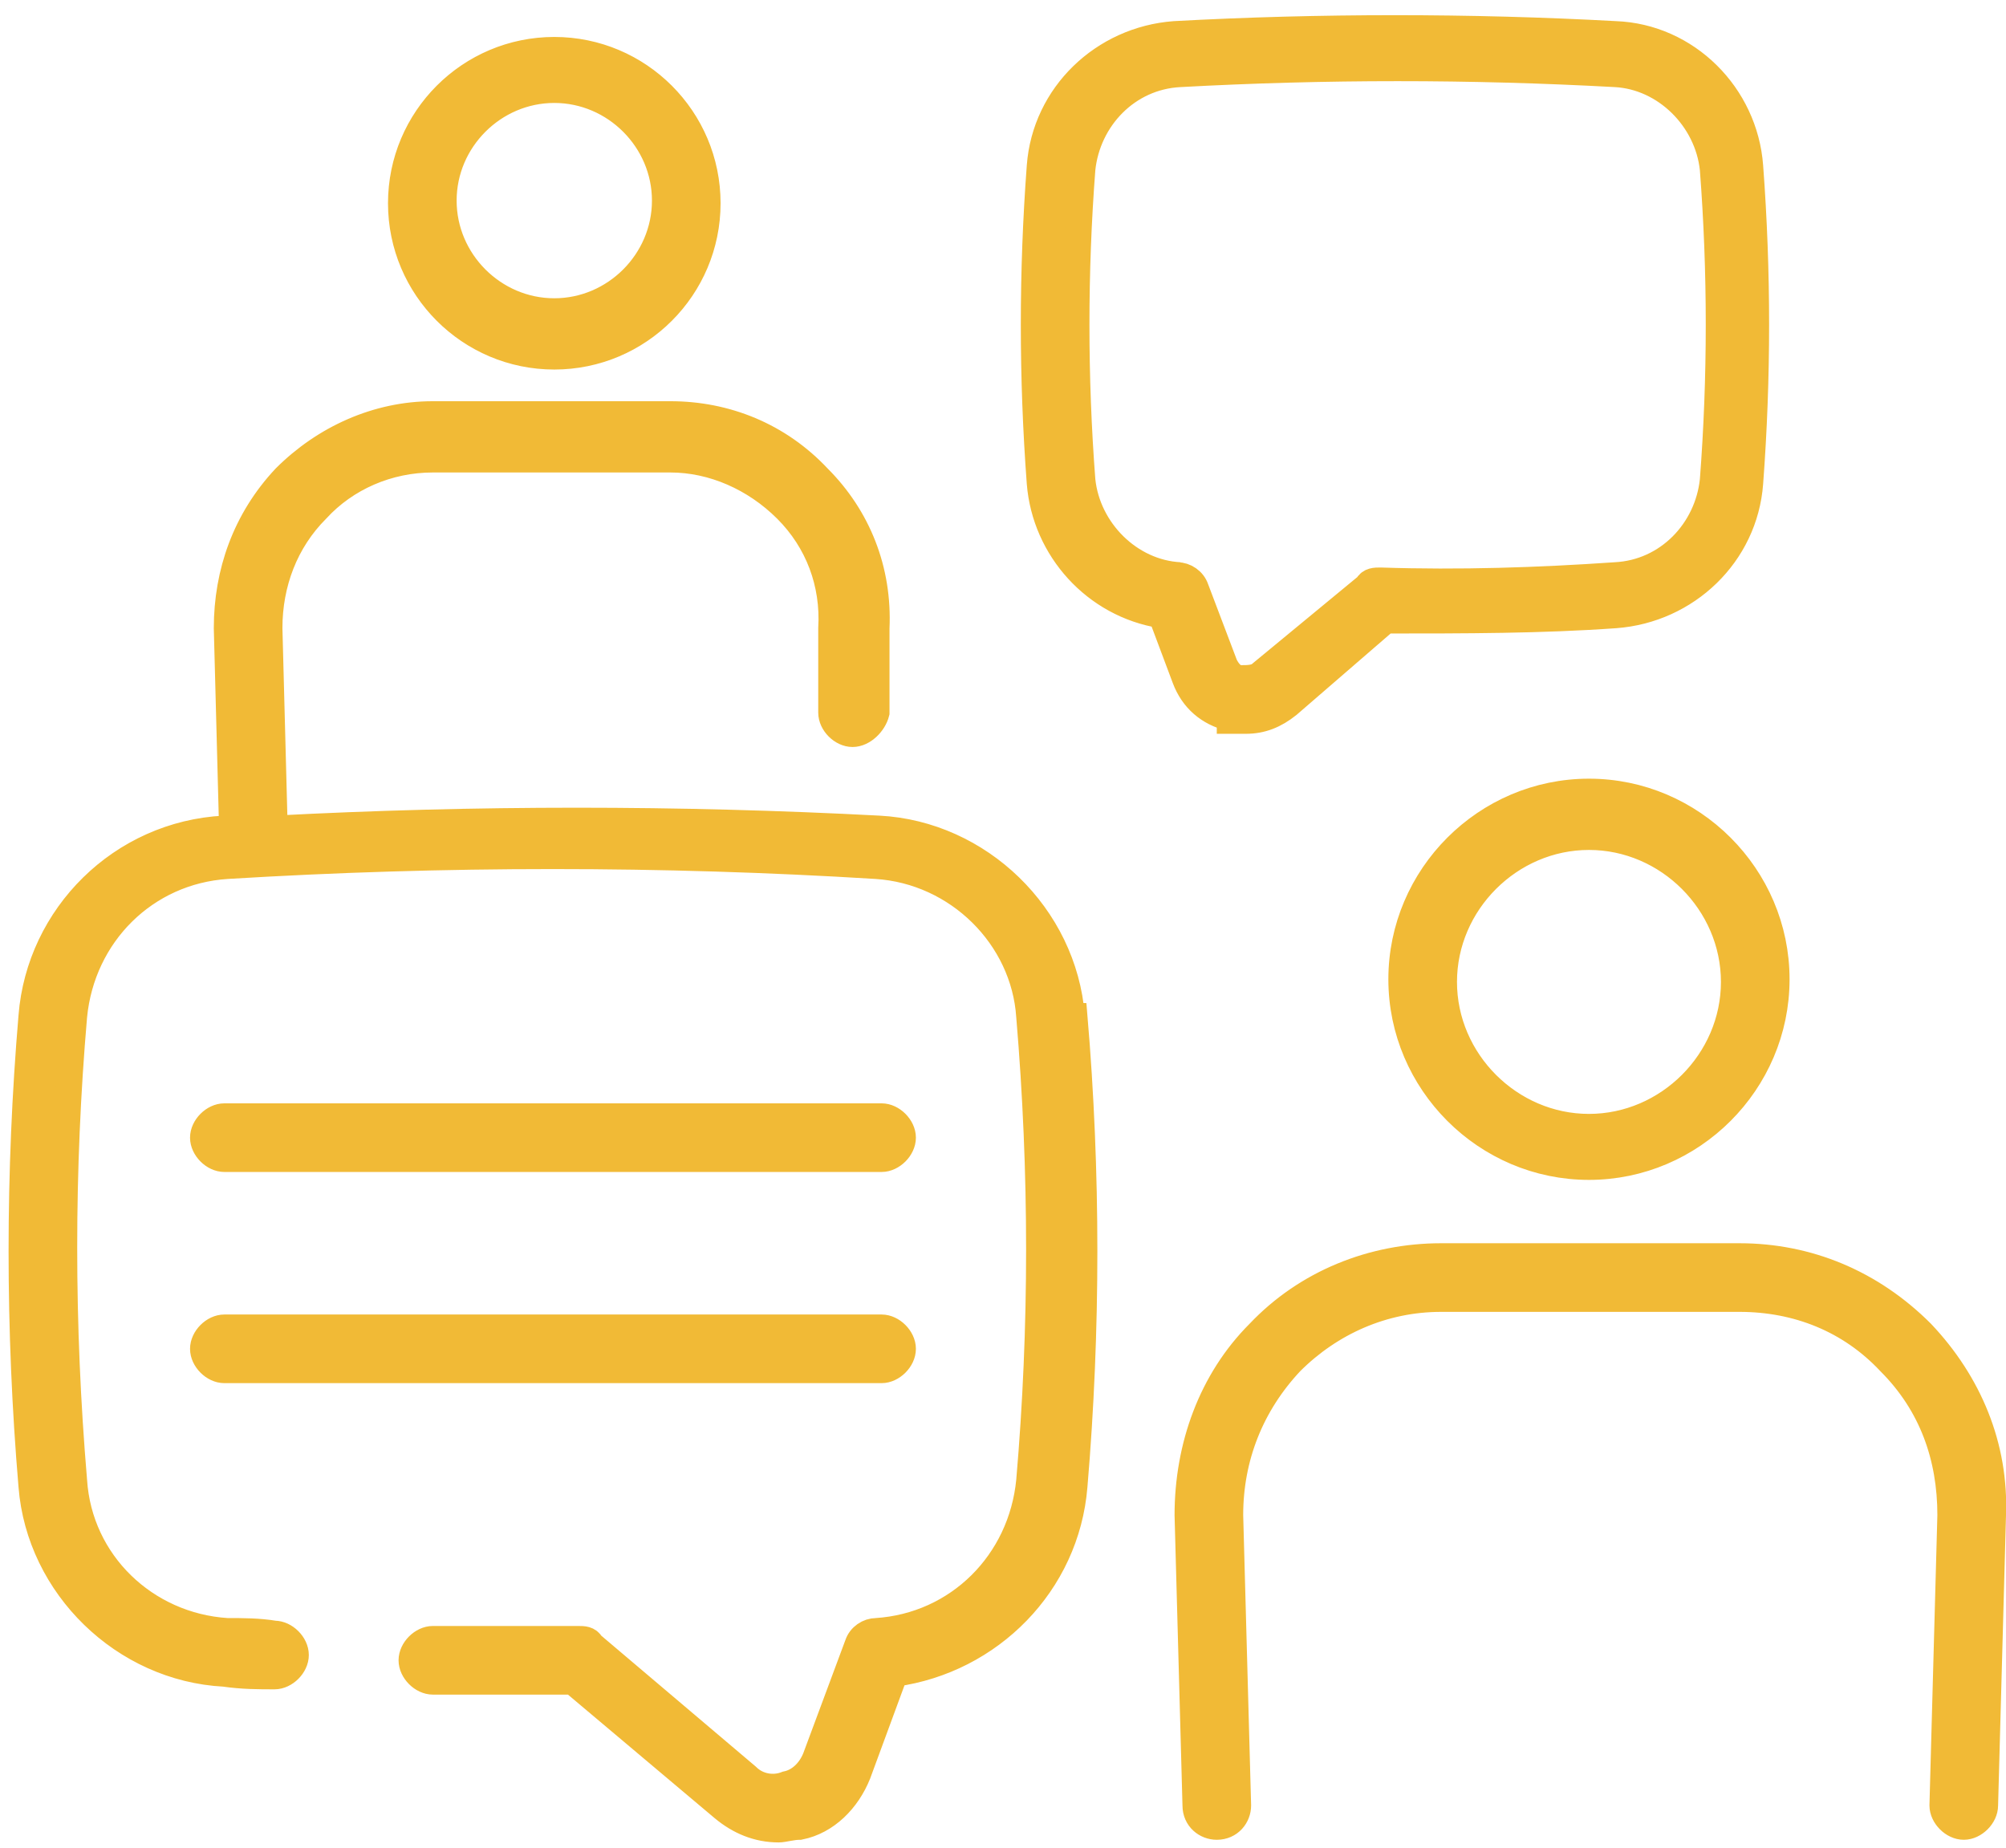 <?xml version="1.0" encoding="UTF-8"?>
<svg id="Layer_1" data-name="Layer 1" xmlns="http://www.w3.org/2000/svg" version="1.1" viewBox="0 0 76 70">
  <defs>
    <style>
      .cls-1 {
        fill: #f1ba36;
        stroke: #f1ba36;
      }
    </style>
  </defs>
  <path class="cls-1" d="M46.6,27.3c.2,0,.4,0,.6,0h0c.6,0,1.1-.2,1.6-.6l3.7-3.2c3,0,5.9,0,8.7-.2,2.7-.2,4.9-2.3,5.1-5,.3-4,.3-8,0-12-.2-2.7-2.4-4.9-5.1-5-5.5-.3-11.2-.3-16.7,0-2.7.2-4.9,2.3-5.1,5-.3,4-.3,8,0,12,.2,2.5,2.1,4.6,4.6,5l.9,2.4c.3.8.9,1.3,1.7,1.5ZM44.7,21.8c-1.9-.1-3.5-1.7-3.7-3.6-.3-3.9-.3-7.9,0-11.8h0c.2-1.9,1.7-3.5,3.7-3.6,5.5-.3,11-.3,16.5,0,1.9.1,3.5,1.7,3.7,3.6.3,3.9.3,7.9,0,11.8-.2,1.9-1.7,3.5-3.7,3.6-2.9.2-5.9.3-8.9.2h0c-.2,0-.4,0-.5.2l-4,3.3c-.2.2-.5.2-.8.2-.3,0-.5-.3-.6-.5l-1.1-2.9c-.1-.3-.4-.5-.7-.5ZM75.5,57.4l-.3,11c0,.4-.4.8-.8.8h0c-.4,0-.8-.4-.8-.8l.3-11c0-2.2-.7-4.2-2.3-5.8-1.5-1.6-3.5-2.4-5.7-2.4h-11.3c-2.2,0-4.2.9-5.7,2.4-1.5,1.6-2.3,3.6-2.3,5.8l.3,11c0,.4-.3.8-.8.8h0c-.4,0-.8-.3-.8-.8l-.3-11c0-2.6.9-5.1,2.7-6.9,1.8-1.9,4.3-2.9,6.9-2.9h11.3c2.6,0,5,1,6.9,2.9,1.8,1.9,2.8,4.3,2.7,6.9ZM60.2,30c-3.9,0-7.1,3.2-7.1,7.1s3.2,7.1,7.1,7.1,7.1-3.2,7.1-7.1-3.2-7.1-7.1-7.1ZM60.2,42.7c-3,0-5.5-2.5-5.5-5.5s2.5-5.5,5.5-5.5,5.5,2.5,5.5,5.5-2.5,5.5-5.5,5.5ZM21,13.5h0c3.2,0,5.8-2.6,5.8-5.8s-2.6-5.8-5.8-5.8-5.8,2.6-5.8,5.8,2.6,5.8,5.8,5.8ZM21,3.4c2.3,0,4.2,1.9,4.2,4.2s-1.9,4.2-4.2,4.2-4.2-1.9-4.2-4.2,1.9-4.2,4.2-4.2ZM40.7,38.5c.5,5.9.5,11.9,0,17.8-.3,3.7-3.2,6.6-6.8,7.1l-1.4,3.8c-.4,1-1.2,1.8-2.2,2-.3,0-.6.1-.8.1h0c-.8,0-1.5-.3-2.1-.8l-5.7-4.8c-1.8,0-3.6,0-5.3,0-.4,0-.8-.4-.8-.8,0-.4.4-.8.8-.8,1.8,0,3.7,0,5.5,0,.2,0,.4,0,.5.2l5.9,5c.4.4,1,.5,1.5.3.5-.1.9-.5,1.1-1l1.6-4.3c.1-.3.4-.5.7-.5,3.1-.2,5.5-2.6,5.8-5.7.5-5.8.5-11.7,0-17.6-.2-3-2.7-5.5-5.8-5.7-8.1-.5-16.4-.5-24.6,0-3.1.2-5.5,2.6-5.8,5.7-.5,5.8-.5,11.7,0,17.6.2,3.1,2.7,5.5,5.8,5.7.6,0,1.2,0,1.8.1.4,0,.8.4.8.8,0,.4-.4.8-.8.8-.6,0-1.2,0-1.9-.1-3.8-.2-7-3.3-7.3-7.1-.5-5.9-.5-11.9,0-17.8.3-3.8,3.4-6.9,7.3-7.1,0,0,.2,0,.3,0l-.2-7.6c0-2.1.7-4.1,2.2-5.7,1.5-1.5,3.5-2.4,5.6-2.4h9c2.1,0,4.1.8,5.6,2.4,1.5,1.5,2.3,3.5,2.2,5.7v3.2c-.1.4-.5.8-.9.8-.4,0-.8-.4-.8-.8v-3.2c.1-1.7-.5-3.3-1.7-4.5-1.2-1.2-2.8-1.9-4.4-1.9h-9c-1.7,0-3.3.7-4.4,1.9-1.2,1.2-1.8,2.8-1.8,4.5l.2,7.6c7.6-.4,15.3-.4,22.9,0,3.8.2,7,3.3,7.3,7.1ZM7.7,43.1c0-.4.4-.8.8-.8h24.9c.4,0,.8.4.8.8s-.4.8-.8.8H8.5c-.4,0-.8-.4-.8-.8ZM7.7,51.1c0-.4.4-.8.8-.8h24.9c.4,0,.8.4.8.8s-.4.8-.8.8H8.5c-.4,0-.8-.4-.8-.8Z"/>
</svg>